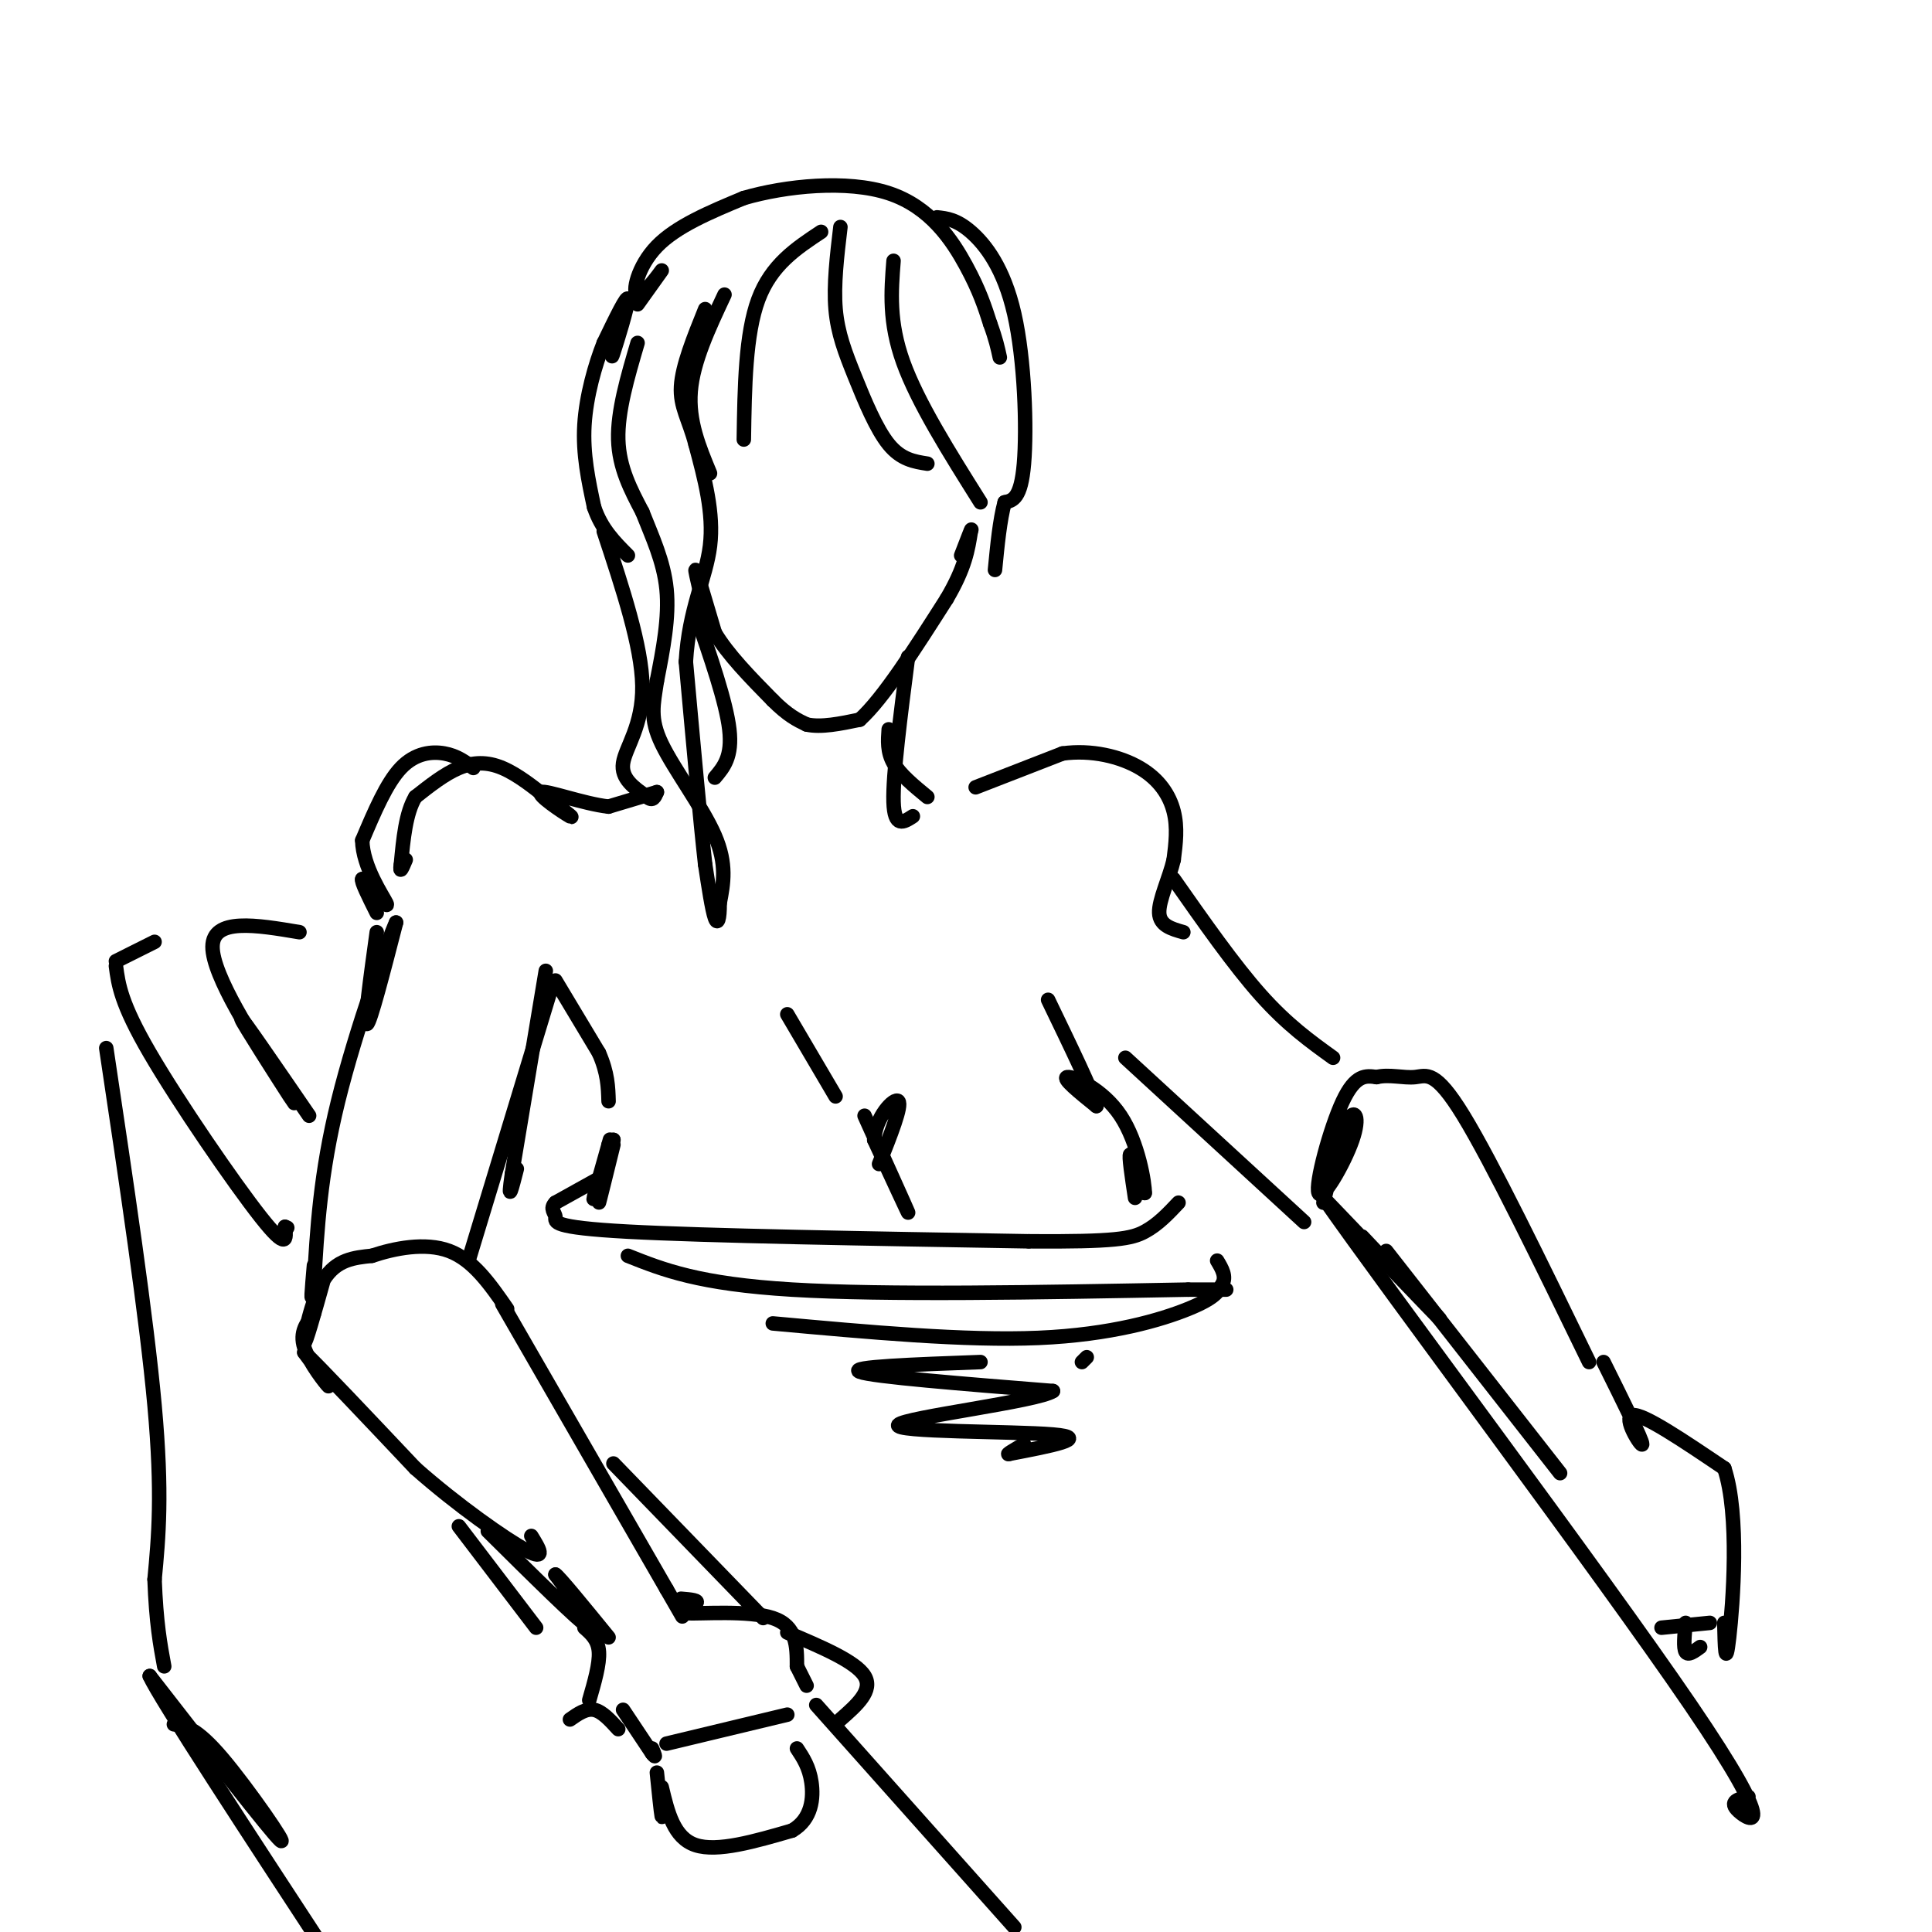 <svg viewBox='0 0 400 400' version='1.1' xmlns='http://www.w3.org/2000/svg' xmlns:xlink='http://www.w3.org/1999/xlink'><g fill='none' stroke='rgb(0,0,0)' stroke-width='3' stroke-linecap='round' stroke-linejoin='round'><path d='M128,69c-0.867,3.111 -1.733,6.222 -1,4c0.733,-2.222 3.067,-9.778 3,-11c-0.067,-1.222 -2.533,3.889 -5,9'/><path d='M125,71c-1.756,4.422 -3.644,10.978 -4,17c-0.356,6.022 0.822,11.511 2,17'/><path d='M123,105c1.500,4.500 4.250,7.250 7,10'/><path d='M132,63c2.690,-3.762 5.381,-7.524 5,-7c-0.381,0.524 -3.833,5.333 -5,5c-1.167,-0.333 -0.048,-5.810 4,-10c4.048,-4.190 11.024,-7.095 18,-10'/><path d='M154,41c8.679,-2.524 21.375,-3.833 30,-1c8.625,2.833 13.179,9.810 16,15c2.821,5.190 3.911,8.595 5,12'/><path d='M205,67c1.167,3.167 1.583,5.083 2,7'/><path d='M132,71c-2.083,7.083 -4.167,14.167 -4,20c0.167,5.833 2.583,10.417 5,15'/><path d='M133,106c1.978,5.044 4.422,10.156 5,16c0.578,5.844 -0.711,12.422 -2,19'/><path d='M136,141c-0.726,4.917 -1.542,7.708 1,13c2.542,5.292 8.440,13.083 11,19c2.560,5.917 1.780,9.958 1,14'/><path d='M149,187c0.022,3.333 -0.422,4.667 -1,3c-0.578,-1.667 -1.289,-6.333 -2,-11'/><path d='M146,179c-1.000,-8.833 -2.500,-25.417 -4,-42'/><path d='M142,137c0.622,-10.933 4.178,-17.267 5,-24c0.822,-6.733 -1.089,-13.867 -3,-21'/><path d='M144,92c-1.356,-5.222 -3.244,-7.778 -3,-12c0.244,-4.222 2.622,-10.111 5,-16'/><path d='M150,61c-3.250,6.917 -6.500,13.833 -7,20c-0.500,6.167 1.750,11.583 4,17'/><path d='M170,48c-5.167,3.417 -10.333,6.833 -13,14c-2.667,7.167 -2.833,18.083 -3,29'/><path d='M174,47c-0.714,5.994 -1.429,11.988 -1,17c0.429,5.012 2.000,9.042 4,14c2.000,4.958 4.429,10.845 7,14c2.571,3.155 5.286,3.577 8,4'/><path d='M185,54c-0.500,6.333 -1.000,12.667 2,21c3.000,8.333 9.500,18.667 16,29'/><path d='M194,45c2.024,0.220 4.048,0.440 7,3c2.952,2.560 6.833,7.458 9,17c2.167,9.542 2.619,23.726 2,31c-0.619,7.274 -2.310,7.637 -4,8'/><path d='M208,104c-1.000,3.667 -1.500,8.833 -2,14'/><path d='M145,124c0.733,2.556 1.467,5.111 1,3c-0.467,-2.111 -2.133,-8.889 -2,-9c0.133,-0.111 2.067,6.444 4,13'/><path d='M148,131c2.667,4.500 7.333,9.250 12,14'/><path d='M160,145c3.167,3.167 5.083,4.083 7,5'/><path d='M167,150c3.000,0.667 7.000,-0.167 11,-1'/><path d='M178,149c4.833,-4.333 11.417,-14.667 18,-25'/><path d='M196,124c3.833,-6.500 4.417,-10.250 5,-14'/><path d='M201,110c0.500,-1.500 -0.750,1.750 -2,5'/><path d='M144,127c3.167,9.167 6.333,18.333 7,24c0.667,5.667 -1.167,7.833 -3,10'/><path d='M188,136c-1.583,12.250 -3.167,24.500 -3,30c0.167,5.500 2.083,4.250 4,3'/><path d='M184,151c-0.167,2.333 -0.333,4.667 1,7c1.333,2.333 4.167,4.667 7,7'/><path d='M136,164c0.000,0.000 -10.000,3.000 -10,3'/><path d='M126,167c-5.131,-0.560 -12.958,-3.458 -14,-3c-1.042,0.458 4.702,4.274 6,5c1.298,0.726 -1.851,-1.637 -5,-4'/><path d='M113,165c-2.381,-1.905 -5.833,-4.667 -9,-6c-3.167,-1.333 -6.048,-1.238 -9,0c-2.952,1.238 -5.976,3.619 -9,6'/><path d='M86,165c-2.000,3.333 -2.500,8.667 -3,14'/><path d='M83,179c-0.333,2.167 0.333,0.583 1,-1'/><path d='M98,159c-1.711,-1.267 -3.422,-2.533 -6,-3c-2.578,-0.467 -6.022,-0.133 -9,3c-2.978,3.133 -5.489,9.067 -8,15'/><path d='M75,174c0.089,5.444 4.311,11.556 5,13c0.689,1.444 -2.156,-1.778 -5,-5'/><path d='M75,182c-0.333,0.333 1.333,3.667 3,7'/><path d='M78,193c-1.333,9.667 -2.667,19.333 -2,19c0.667,-0.333 3.333,-10.667 6,-21'/><path d='M82,191c-1.511,3.267 -8.289,21.933 -12,37c-3.711,15.067 -4.356,26.533 -5,38'/><path d='M65,266c-0.833,5.667 -0.417,0.833 0,-4'/><path d='M113,201c0.000,0.000 -7.000,42.000 -7,42'/><path d='M106,243c-1.000,6.833 0.000,2.917 1,-1'/><path d='M114,205c0.000,0.000 -17.000,56.000 -17,56'/><path d='M67,265c-1.911,6.822 -3.822,13.644 -4,13c-0.178,-0.644 1.378,-8.756 4,-13c2.622,-4.244 6.311,-4.622 10,-5'/><path d='M77,260c4.578,-1.533 11.022,-2.867 16,-1c4.978,1.867 8.489,6.933 12,12'/><path d='M65,272c-1.511,1.911 -3.022,3.822 -2,7c1.022,3.178 4.578,7.622 5,8c0.422,0.378 -2.289,-3.311 -5,-7'/><path d='M63,280c3.000,2.833 13.000,13.417 23,24'/><path d='M86,304c8.644,7.644 18.756,14.756 23,17c4.244,2.244 2.622,-0.378 1,-3'/><path d='M104,270c0.000,0.000 34.000,59.000 34,59'/><path d='M138,329c5.667,9.833 2.833,4.917 0,0'/><path d='M101,317c9.333,9.250 18.667,18.500 21,20c2.333,1.500 -2.333,-4.750 -7,-11'/><path d='M115,326c0.667,0.333 5.833,6.667 11,13'/><path d='M141,331c2.000,0.167 4.000,0.333 3,1c-1.000,0.667 -5.000,1.833 -2,2c3.000,0.167 13.000,-0.667 18,1c5.000,1.667 5.000,5.833 5,10'/><path d='M165,345c1.167,2.333 1.583,3.167 2,4'/><path d='M121,337c1.417,1.250 2.833,2.500 3,5c0.167,2.500 -0.917,6.250 -2,10'/><path d='M163,338c7.083,3.000 14.167,6.000 16,9c1.833,3.000 -1.583,6.000 -5,9'/><path d='M129,354c0.000,0.000 6.000,9.000 6,9'/><path d='M135,363c1.000,1.333 0.500,0.167 0,-1'/><path d='M138,361c0.000,0.000 25.000,-6.000 25,-6'/><path d='M136,367c0.417,4.083 0.833,8.167 1,9c0.167,0.833 0.083,-1.583 0,-4'/><path d='M137,370c1.250,5.250 2.500,10.500 7,12c4.500,1.500 12.250,-0.750 20,-3'/><path d='M164,379c4.133,-2.378 4.467,-6.822 4,-10c-0.467,-3.178 -1.733,-5.089 -3,-7'/><path d='M118,356c1.667,-1.167 3.333,-2.333 5,-2c1.667,0.333 3.333,2.167 5,4'/><path d='M115,203c0.000,0.000 9.000,15.000 9,15'/><path d='M124,218c1.833,4.167 1.917,7.083 2,10'/><path d='M127,237c-1.500,6.083 -3.000,12.167 -3,12c0.000,-0.167 1.500,-6.583 3,-13'/><path d='M127,236c-0.556,1.133 -3.444,10.467 -4,12c-0.556,1.533 1.222,-4.733 3,-11'/><path d='M126,237c0.500,-1.833 0.250,-0.917 0,0'/><path d='M163,210c0.000,0.000 10.000,17.000 10,17'/><path d='M179,231c4.333,9.583 8.667,19.167 9,20c0.333,0.833 -3.333,-7.083 -7,-15'/><path d='M181,236c0.200,-4.689 4.200,-8.911 5,-8c0.800,0.911 -1.600,6.956 -4,13'/><path d='M235,248c-0.667,-4.417 -1.333,-8.833 -1,-9c0.333,-0.167 1.667,3.917 3,8'/><path d='M237,247c0.060,-1.833 -1.292,-10.417 -5,-16c-3.708,-5.583 -9.774,-8.167 -11,-8c-1.226,0.167 2.387,3.083 6,6'/><path d='M227,229c-0.667,-2.667 -5.333,-12.333 -10,-22'/><path d='M124,244c0.000,0.000 -9.000,5.000 -9,5'/><path d='M115,249c-1.298,1.298 -0.042,2.042 0,3c0.042,0.958 -1.131,2.131 15,3c16.131,0.869 49.565,1.435 83,2'/><path d='M213,257c17.933,0.133 21.267,-0.533 24,-2c2.733,-1.467 4.867,-3.733 7,-6'/><path d='M130,260c7.333,2.917 14.667,5.833 34,7c19.333,1.167 50.667,0.583 82,0'/><path d='M246,267c13.667,0.000 6.833,0.000 0,0'/><path d='M160,274c19.933,1.822 39.867,3.644 55,3c15.133,-0.644 25.467,-3.756 31,-6c5.533,-2.244 6.267,-3.622 7,-5'/><path d='M253,266c1.000,-1.667 0.000,-3.333 -1,-5'/><path d='M203,282c-13.750,0.500 -27.500,1.000 -25,2c2.500,1.000 21.250,2.500 40,4'/><path d='M218,288c-3.060,2.131 -30.708,5.458 -32,7c-1.292,1.542 23.774,1.298 32,2c8.226,0.702 -0.387,2.351 -9,4'/><path d='M209,301c-1.000,0.333 1.000,-0.833 3,-2'/><path d='M224,282c0.000,0.000 1.000,-1.000 1,-1'/><path d='M127,303c0.000,0.000 31.000,32.000 31,32'/><path d='M169,353c0.000,0.000 41.000,46.000 41,46'/><path d='M282,256c8.667,9.167 17.333,18.333 16,17c-1.333,-1.333 -12.667,-13.167 -24,-25'/><path d='M274,248c12.905,18.536 57.167,77.375 76,105c18.833,27.625 12.238,24.036 10,22c-2.238,-2.036 -0.119,-2.518 2,-3'/><path d='M202,163c0.000,0.000 18.000,-7.000 18,-7'/><path d='M220,156c5.988,-0.821 11.958,0.625 16,3c4.042,2.375 6.155,5.679 7,9c0.845,3.321 0.423,6.661 0,10'/><path d='M243,178c-0.889,3.822 -3.111,8.378 -3,11c0.111,2.622 2.556,3.311 5,4'/><path d='M243,182c6.250,8.917 12.500,17.833 18,24c5.500,6.167 10.250,9.583 15,13'/><path d='M233,219c0.000,0.000 37.000,34.000 37,34'/><path d='M274,249c1.759,-7.161 3.518,-14.322 5,-17c1.482,-2.678 2.686,-0.872 1,4c-1.686,4.872 -6.262,12.812 -7,11c-0.738,-1.812 2.360,-13.375 5,-19c2.640,-5.625 4.820,-5.313 7,-5'/><path d='M285,223c2.607,-0.643 5.625,0.250 8,0c2.375,-0.250 4.107,-1.643 10,8c5.893,9.643 15.946,30.321 26,51'/><path d='M287,259c0.000,0.000 36.000,46.000 36,46'/><path d='M332,282c4.022,8.089 8.044,16.178 8,17c-0.044,0.822 -4.156,-5.622 -2,-6c2.156,-0.378 10.578,5.311 19,11'/><path d='M357,304c3.222,9.622 1.778,28.178 1,35c-0.778,6.822 -0.889,1.911 -1,-3'/><path d='M344,337c0.000,0.000 10.000,-1.000 10,-1'/><path d='M352,341c-1.250,0.917 -2.500,1.833 -3,1c-0.500,-0.833 -0.250,-3.417 0,-6'/><path d='M64,231c-7.089,-10.333 -14.178,-20.667 -14,-20c0.178,0.667 7.622,12.333 10,16c2.378,3.667 -0.311,-0.667 -3,-5'/><path d='M57,222c-4.156,-6.422 -13.044,-19.978 -13,-26c0.044,-6.022 9.022,-4.511 18,-3'/><path d='M32,195c0.000,0.000 -8.000,4.000 -8,4'/><path d='M24,200c0.511,3.867 1.022,7.733 7,18c5.978,10.267 17.422,26.933 23,34c5.578,7.067 5.289,4.533 5,2'/><path d='M59,254c0.833,0.333 0.417,0.167 0,0'/><path d='M95,316c0.000,0.000 16.000,21.000 16,21'/><path d='M22,217c4.167,27.833 8.333,55.667 10,74c1.667,18.333 0.833,27.167 0,36'/><path d='M32,327c0.333,9.000 1.167,13.500 2,18'/><path d='M36,357c2.289,0.311 4.578,0.622 10,7c5.422,6.378 13.978,18.822 12,17c-1.978,-1.822 -14.489,-17.911 -27,-34'/><path d='M31,347c2.000,4.500 20.500,32.750 39,61'/><path d='M125,110c3.933,11.889 7.867,23.778 8,32c0.133,8.222 -3.533,12.778 -4,16c-0.467,3.222 2.267,5.111 5,7'/><path d='M134,165c1.167,1.000 1.583,0.000 2,-1'/></g>
</svg>